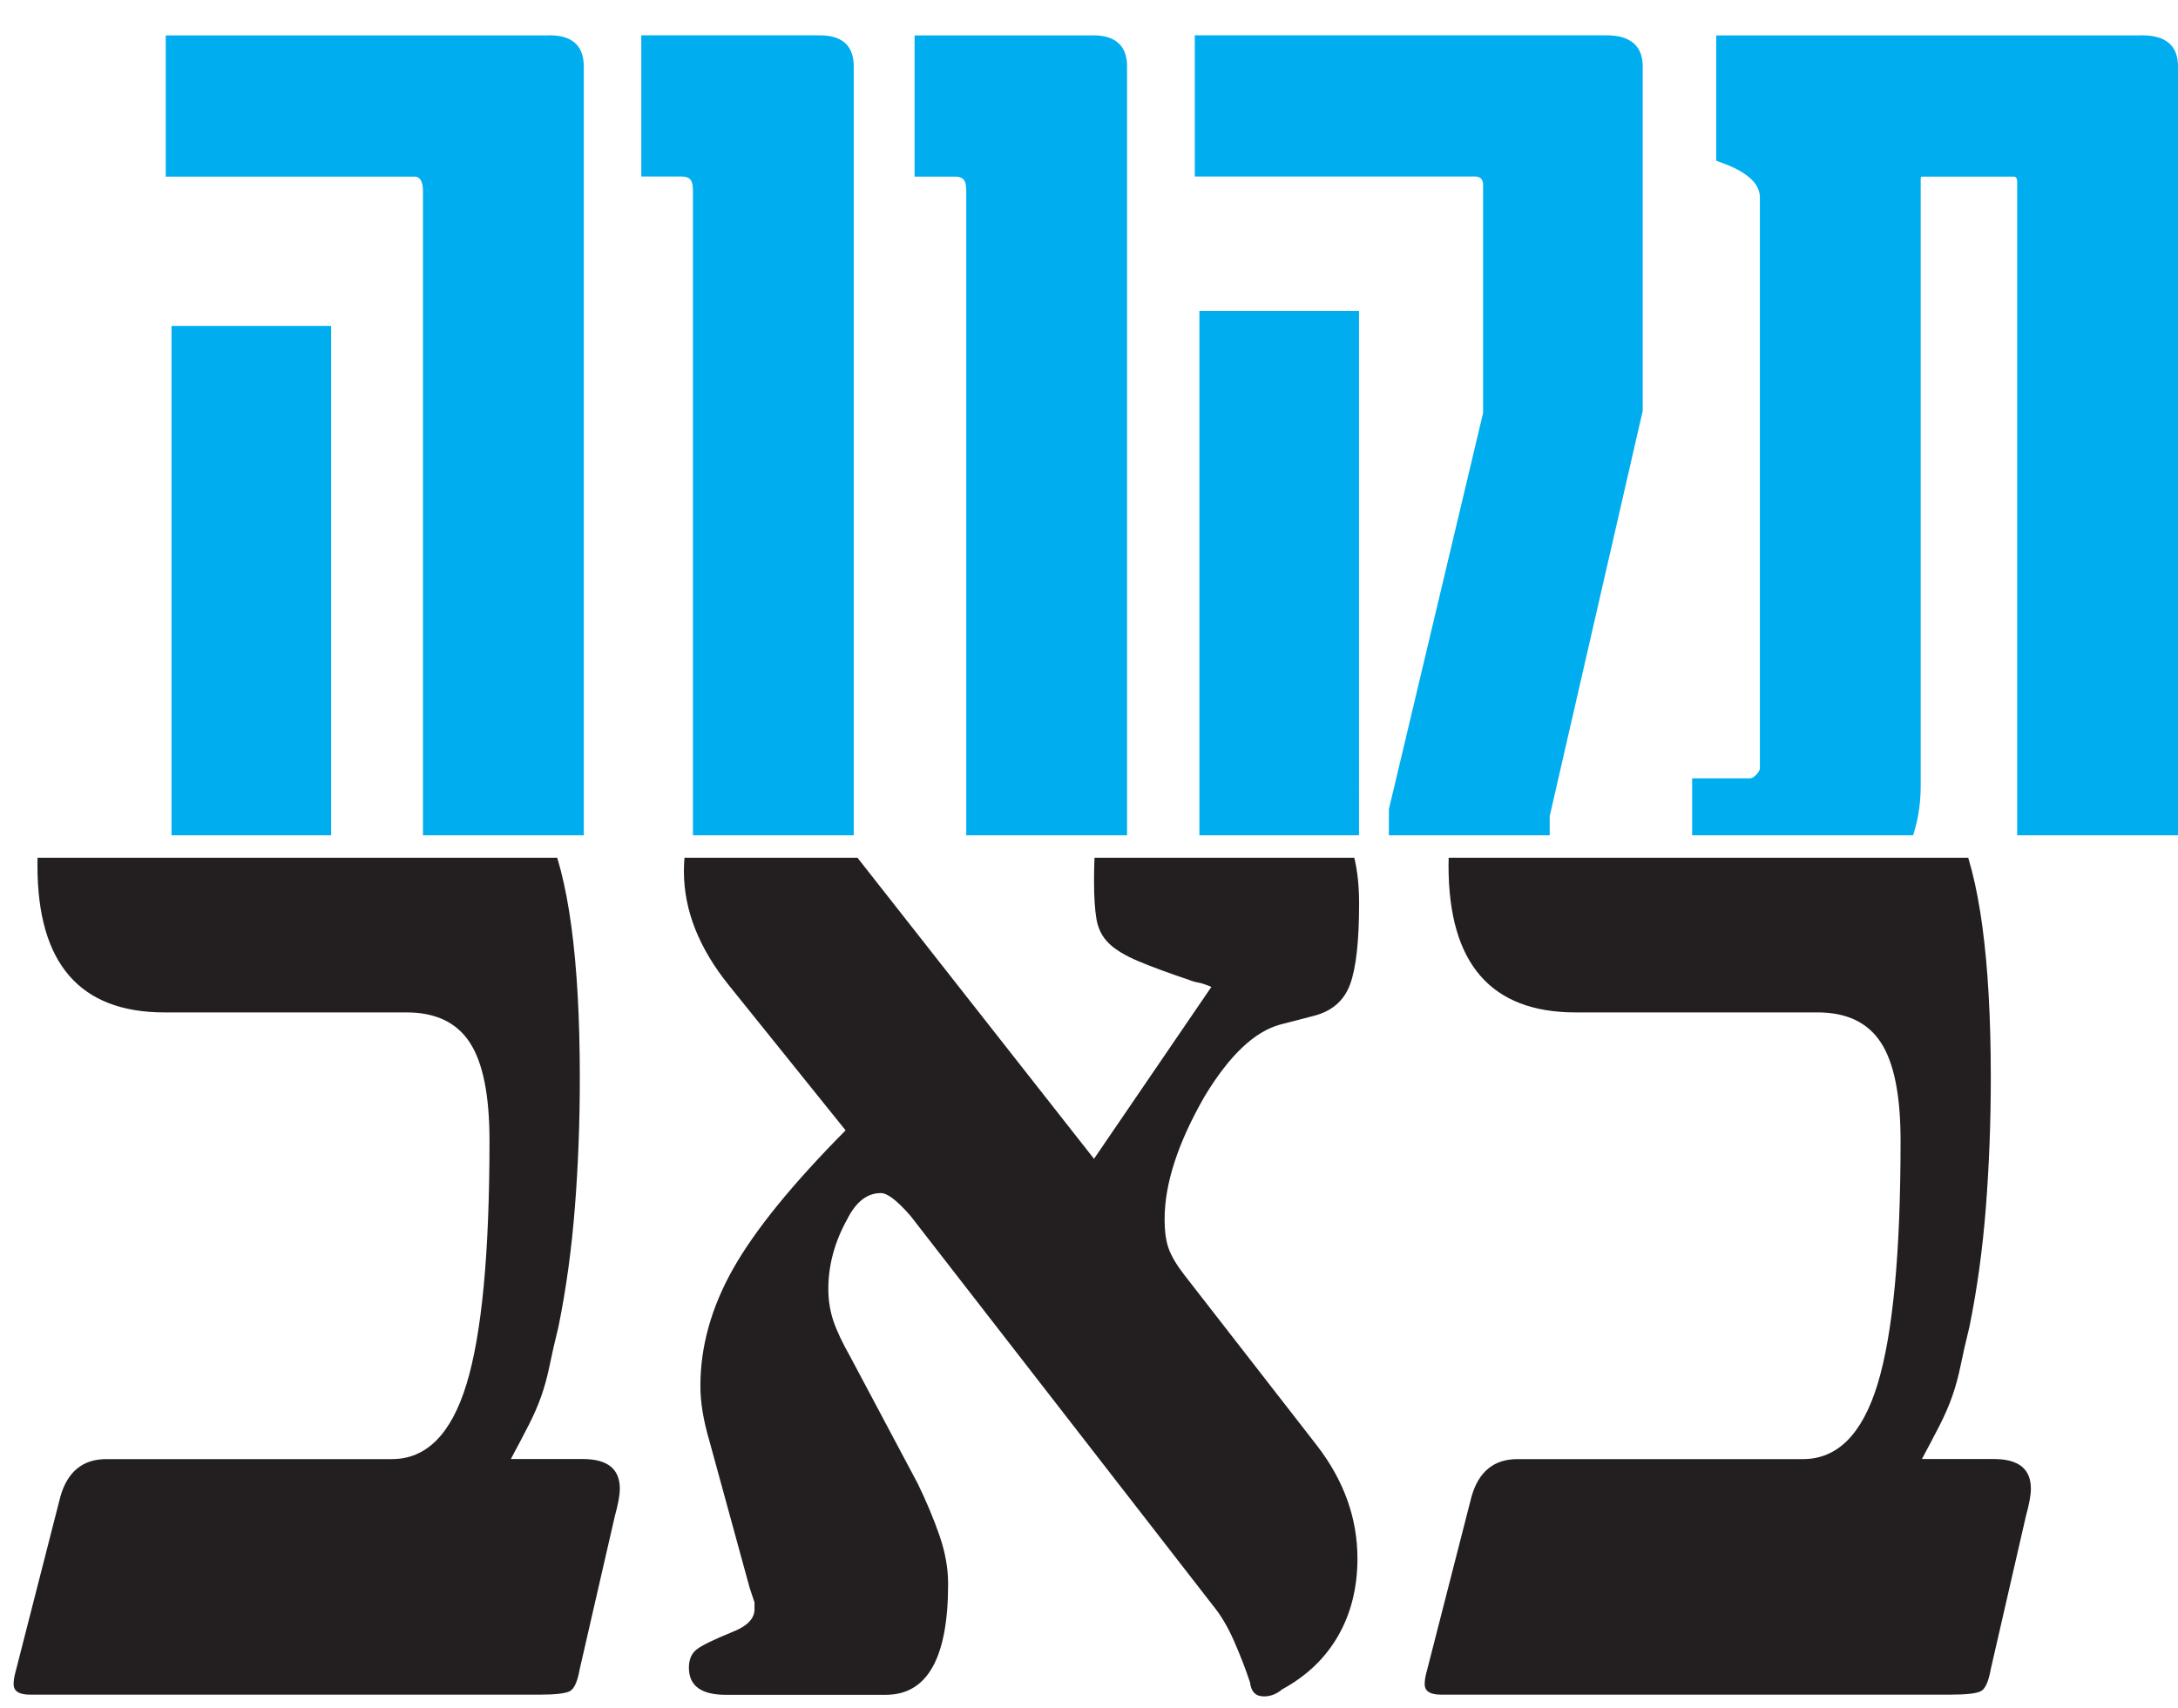 <?xml version="1.0" encoding="UTF-8"?>
<svg id="Layer_2" data-name="Layer 2" xmlns="http://www.w3.org/2000/svg" xmlns:xlink="http://www.w3.org/1999/xlink" viewBox="0 0 274.93 215.7">
  <defs>
    <style>
      .cls-1 {
        fill: #00aeef;
      }

      .cls-1, .cls-2, .cls-3 {
        stroke-width: 0px;
      }

      .cls-2 {
        fill: none;
      }

      .cls-4 {
        clip-path: url(#clippath-1);
      }

      .cls-3 {
        fill: #231f20;
      }

      .cls-5 {
        clip-path: url(#clippath);
      }
    </style>
    <clipPath id="clippath">
      <rect class="cls-2" x="17.19" width="257.74" height="105.46"/>
    </clipPath>
    <clipPath id="clippath-1">
      <rect class="cls-2" y="108.3" width="257.78" height="107.41"/>
    </clipPath>
  </defs>
  <g id="Layer_1-2" data-name="Layer 1">
    <g class="cls-5">
      <path class="cls-1" d="m270.14,4.47h-53.5v15.8c0,.15,5.51,1.45,5.51,4.64v72.06c0,.58-.87,1.3-1.16,1.3h-7.39v18.12h14.21c7.54,0,14.64-6.96,14.64-17.11V22.59q0-.29.15-.29h11.6c.29,0,.43.29.43.58v93.51h20.3V8.38c0-3.92-3.48-3.92-4.79-3.92m-98.59,34.8h-20.15v90.18h20.15V39.26Zm24.07,63.79l11.74-51.18V8.38c0-3.92-3.62-3.92-4.64-3.92h-51.9v17.83h35.38c.58,0,1.01.29,1.01,1.01v28.85l-11.89,50.02v14.21h20.3v-13.34ZM137.78,4.47h-22.33v17.83h5.07c1.31,0,1.45.73,1.45,1.88v92.21h20.3V8.38c0-3.92-3.33-3.92-4.49-3.92m-34.5,0h-22.33v17.83h5.07c1.31,0,1.45.73,1.45,1.88v92.21h20.3V8.38c0-3.92-3.33-3.92-4.49-3.92M21.65,116.4h20.15V41.15h-20.15v75.25ZM69.2,4.47H20.92v17.83h31.46c.58,0,1.01.58,1.01,1.74v92.35h20.3V8.38c0-3.92-3.33-3.92-4.49-3.92"/>
    </g>
    <g class="cls-4">
      <path class="cls-3" d="m242.6,184.23c.83-1.54,1.57-2.96,2.23-4.24.65-1.28,1.19-2.51,1.6-3.69.41-1.17.76-2.44,1.04-3.8.28-1.36.65-3.03,1.14-5.01.97-4.77,1.66-9.81,2.07-15.09s.62-10.72.62-16.3c0-14.98-1.42-25.49-4.25-31.51-1.11-2.28-2.69-3.95-4.76-5.01-2.07-1.06-4.87-1.6-8.39-1.6h-32.21c-3.25,0-5.47-.33-6.68-.99-1.21-.66-2.02-2.06-2.43-4.19-.41-2.05-.81-3.32-1.19-3.8-.38-.48-.92-.72-1.61-.72-1.8,0-3.4,2.08-4.81,6.22-1.42,4.15-2.12,9.09-2.12,14.82,0,12.34,5.35,18.51,16.05,18.51h30.55c3.66,0,6.32,1.27,7.97,3.8,1.66,2.53,2.49,6.67,2.49,12.39,0,14.18-.97,24.42-2.9,30.74-1.93,6.32-5.07,9.47-9.42,9.47h-36.04c-2.97,0-4.9,1.58-5.8,4.74l-5.7,22.25c-.14.51-.21.99-.21,1.43,0,.88.69,1.32,2.07,1.32h64.31c2,0,3.28-.15,3.83-.44.55-.29.97-1.21,1.24-2.75l4.45-19.39c.41-1.47.62-2.61.62-3.42,0-2.5-1.55-3.75-4.66-3.75h-9.11Zm-104.49-37.9l-32.1-40.87c-1.52-1.98-2.64-3.73-3.37-5.23-.73-1.5-1.29-3.29-1.71-5.34-.42-1.98-.69-3.2-.83-3.63-.14-.44-.55-.66-1.24-.66-1.31,0-3.45,1.73-6.42,5.18-2.21,2.57-3.78,4.94-4.71,7.11-.93,2.17-1.4,4.54-1.4,7.11,0,4.92,1.9,9.73,5.7,14.43l14.71,18.29c-6.7,6.76-11.43,12.58-14.19,17.46-2.76,4.89-4.14,9.82-4.14,14.82,0,2.06.38,4.37,1.14,6.94l5.07,18.51.62,1.87v.88c0,1.18-.93,2.13-2.8,2.86-2.35.96-3.85,1.69-4.5,2.2-.66.51-.98,1.29-.98,2.31,0,2.28,1.55,3.42,4.66,3.42h20.19c5.25,0,7.87-4.66,7.87-13.99,0-1.98-.36-4.02-1.09-6.12-.72-2.09-1.64-4.28-2.74-6.55l-8.49-15.97c-1.04-1.83-1.76-3.38-2.18-4.63-.41-1.25-.62-2.57-.62-3.97,0-3.01.79-5.95,2.38-8.81,1.1-2.2,2.52-3.31,4.25-3.31.83,0,2.07.96,3.73,2.86l38.21,49.24c.97,1.18,1.85,2.66,2.64,4.46.79,1.8,1.47,3.54,2.02,5.23.14,1.18.72,1.76,1.76,1.76.83,0,1.59-.29,2.28-.88,3.11-1.69,5.47-3.95,7.09-6.78,1.62-2.83,2.43-6.08,2.43-9.75,0-5.07-1.69-9.8-5.07-14.21l-16.78-21.59c-.97-1.25-1.62-2.35-1.97-3.31-.35-.95-.52-2.2-.52-3.75,0-4.48,1.69-9.66,5.07-15.53,3.11-5.14,6.28-8.15,9.53-9.03l4.25-1.1c2.28-.59,3.8-1.91,4.56-3.97.76-2.06,1.14-5.47,1.14-10.25,0-5.29-1.23-9.18-3.68-11.68-2.45-2.5-6.58-4.04-12.38-4.63-2.83-.29-4.71-.77-5.64-1.43-.93-.66-1.54-2.13-1.81-4.41-.28-1.03-.55-1.74-.83-2.15-.28-.4-.86-.61-1.76-.61-1.93,0-3.64,2.15-5.13,6.45-1.49,4.3-2.23,9.53-2.23,15.7,0,1.98.1,3.58.31,4.79.21,1.21.72,2.22,1.55,3.03.83.81,2.07,1.56,3.73,2.26,1.66.7,3.8,1.49,6.42,2.37.35.15.73.26,1.14.33.41.07.97.26,1.66.55l-14.81,21.7Zm-73.63,37.9c.83-1.54,1.57-2.96,2.23-4.24.66-1.28,1.19-2.51,1.61-3.69.41-1.17.76-2.44,1.04-3.8.28-1.36.65-3.03,1.14-5.01.97-4.77,1.66-9.81,2.07-15.09.42-5.29.62-10.72.62-16.3,0-14.98-1.42-25.49-4.25-31.51-1.1-2.28-2.69-3.95-4.76-5.01-2.07-1.06-4.87-1.6-8.39-1.6H23.57c-3.25,0-5.47-.33-6.68-.99-1.21-.66-2.02-2.06-2.43-4.19-.41-2.05-.81-3.32-1.19-3.8-.38-.48-.92-.72-1.6-.72-1.8,0-3.4,2.08-4.82,6.22-1.41,4.15-2.12,9.09-2.12,14.82,0,12.34,5.35,18.51,16.05,18.51h30.55c3.66,0,6.32,1.27,7.97,3.8,1.66,2.53,2.49,6.67,2.49,12.39,0,14.18-.97,24.42-2.9,30.74-1.93,6.32-5.07,9.47-9.42,9.47H13.42c-2.97,0-4.9,1.58-5.8,4.74l-5.69,22.25c-.14.51-.21.99-.21,1.43,0,.88.69,1.32,2.07,1.32h64.31c2,0,3.28-.15,3.83-.44.55-.29.97-1.21,1.24-2.75l4.45-19.39c.41-1.47.62-2.61.62-3.42,0-2.5-1.55-3.75-4.66-3.75h-9.11Z"/>
    </g>
  </g>
</svg>